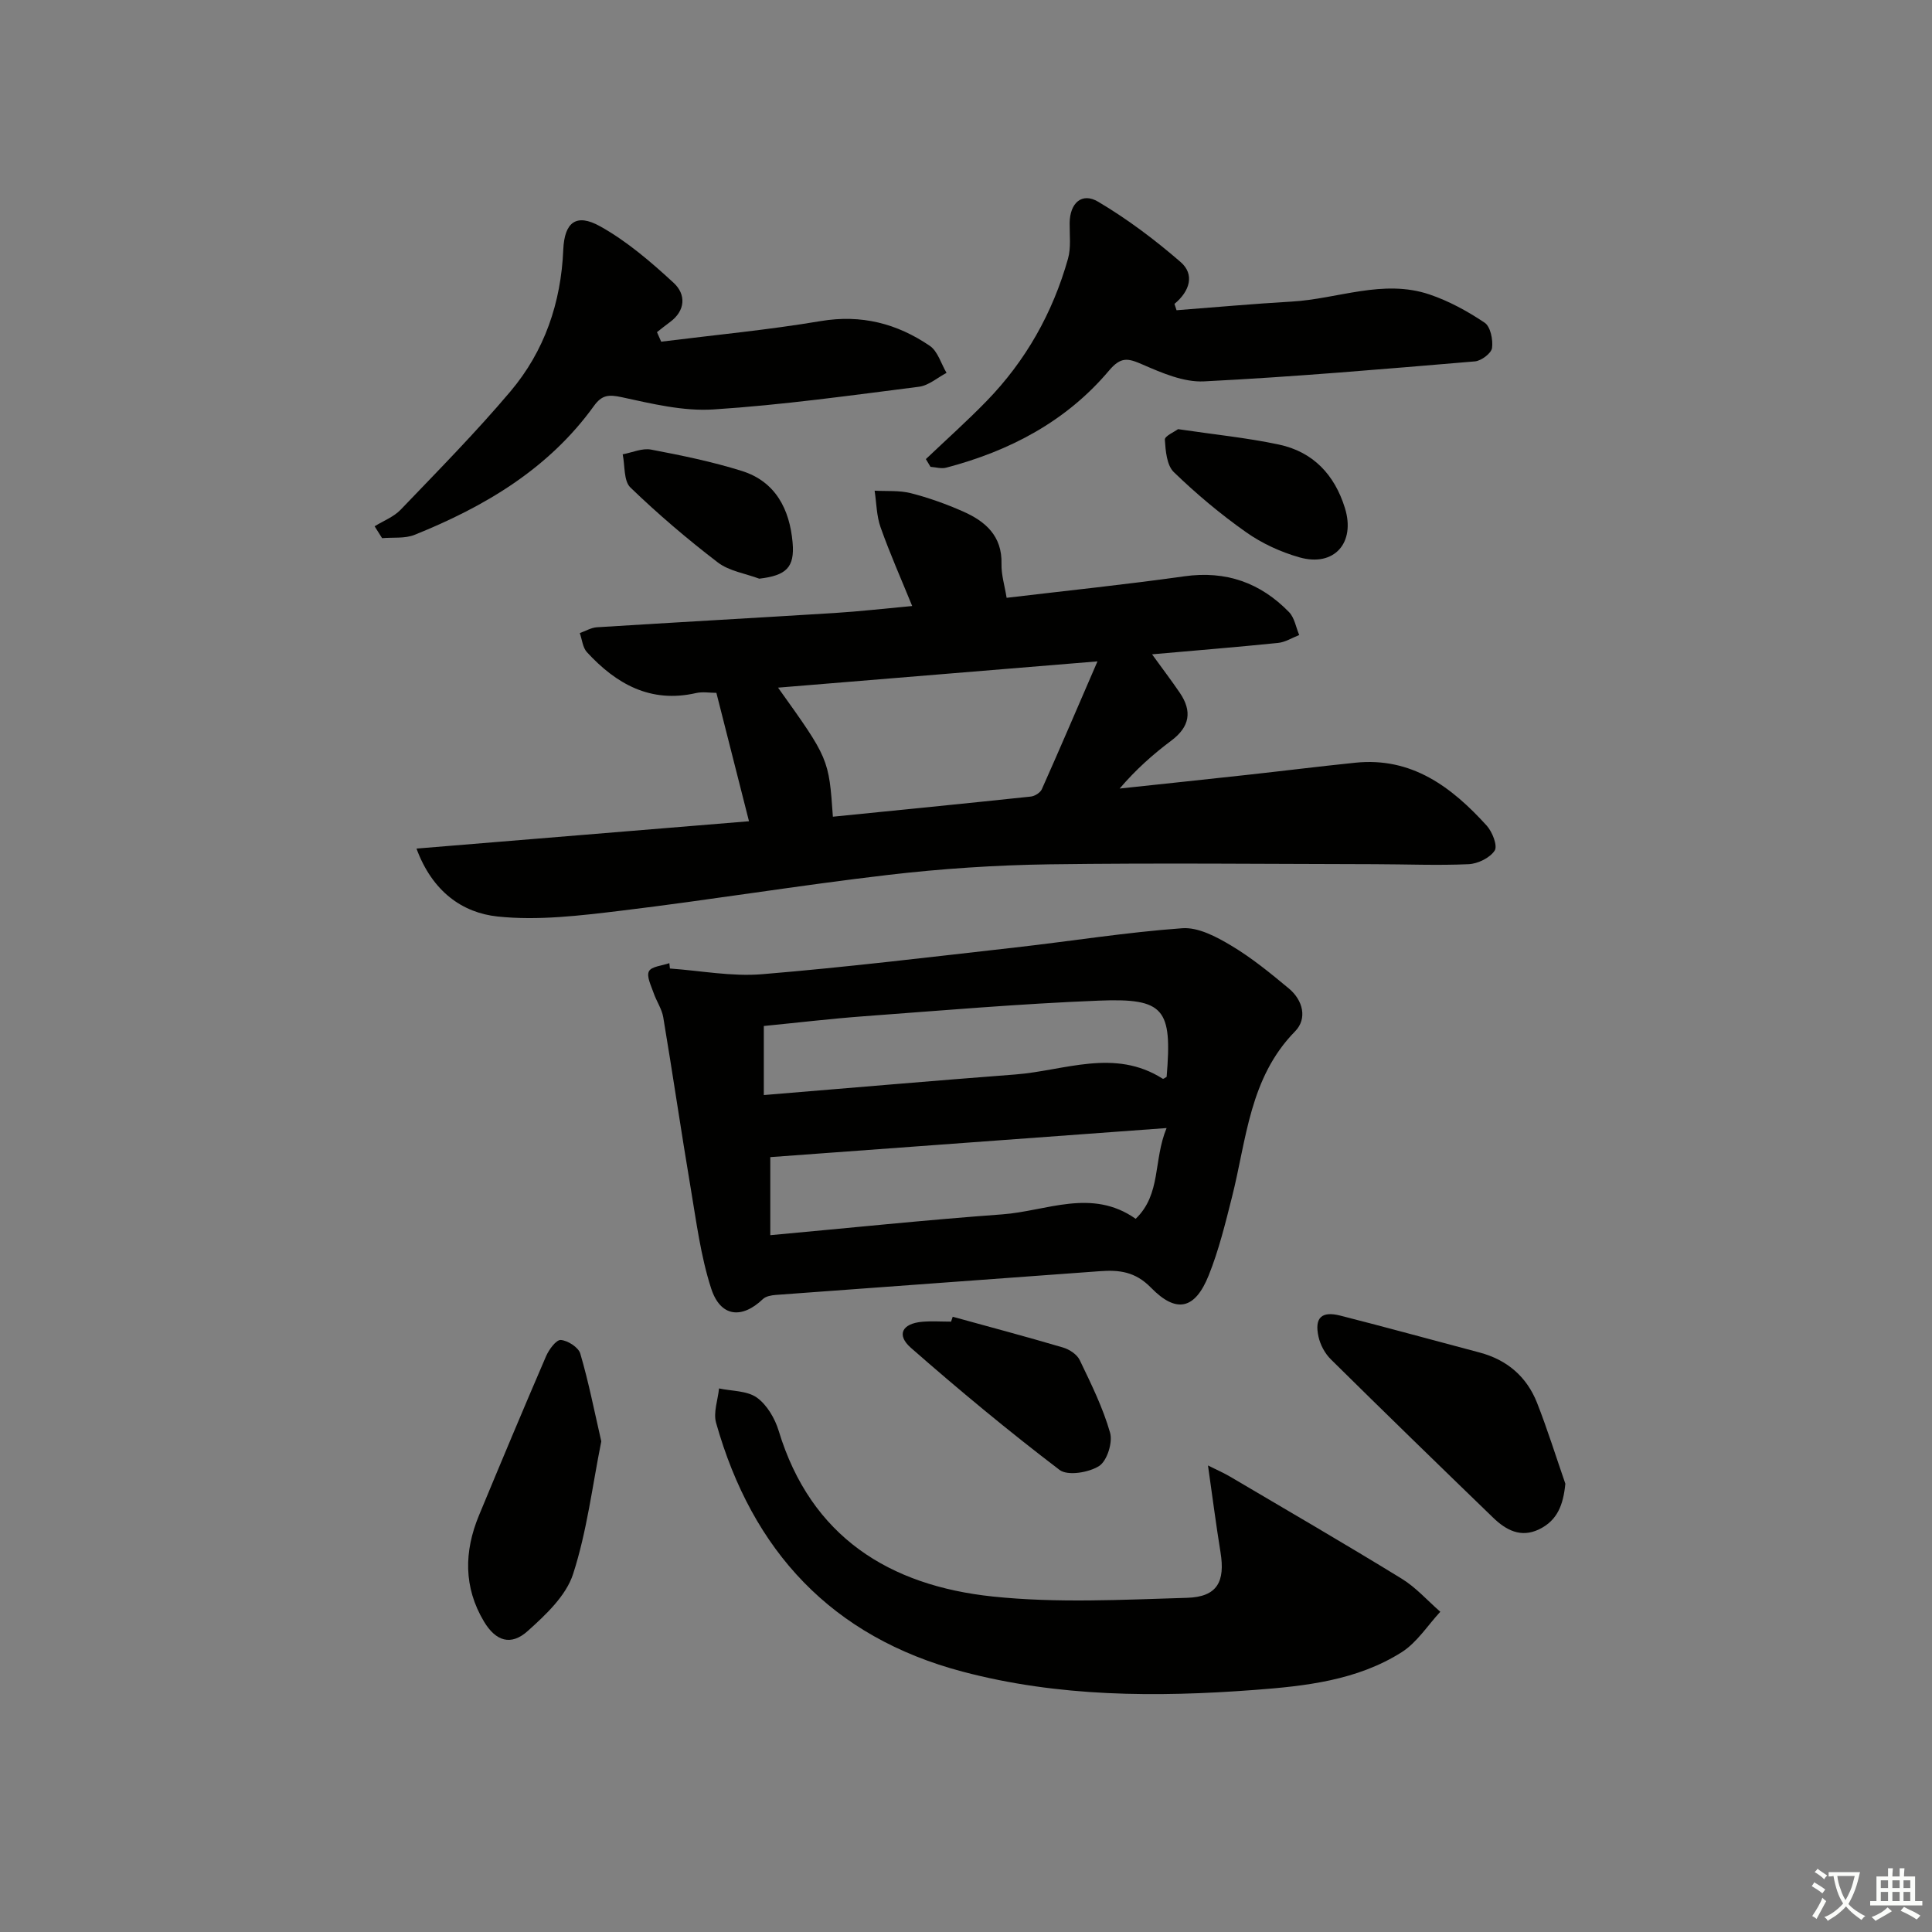 <svg enable-background="new 0 0 400 400" viewBox="0 0 400 400" xmlns="http://www.w3.org/2000/svg"><rect x="0" y="0" width="400" height="400" fill="#808080" stroke="none"/><path d="m377.9 391.2c-.2.3-.4.5-.6.8-.7-.6-1.4-1-2.2-1.5.2-.3.4-.5.5-.8.6.4 1.4.8 2.3 1.5zm-1.8 6.1c-.2-.2-.5-.4-.9-.6.4-.6.8-1.2 1.2-1.9s.7-1.3.9-1.9c.3.3.5.5.8.7-.7 1.3-1.4 2.6-2 3.7zm2.2-9c-.3.3-.5.5-.6.8-.6-.6-1.3-1.1-2-1.5.3-.3.5-.5.6-.7.6.5 1.3.9 2 1.4zm.3.2v-.9h2 4.5c-.3 1.3-.6 2.5-1 3.6s-.9 2.1-1.4 3c.4.5 1 1 1.6 1.4s1.2.8 1.9 1.1c-.3.2-.5.4-.8.8-.4-.3-1-.7-1.6-1.2s-1.2-1.1-1.6-1.6c-.5.6-1.1 1.1-1.7 1.6s-1.4.9-2.1 1.4c-.1-.3-.3-.5-.7-.8.6-.2 1.2-.5 1.9-1s1.4-1.1 2-1.8c-.5-.8-.9-1.6-1.2-2.5s-.6-2-.8-3.2c-.4.1-.7.1-1 .1zm2.5 2.7c.3 1 .7 1.7 1 2.2.3-.5.6-1.1 1-2s.6-1.9.9-3h-3.2-.4c.1.9.3 1.8.7 2.8z" fill="#fbfcfa"/><path d="m396.5 388.5v1.5 3.6h1.5v.9c-.4 0-1 0-1.7 0h-7.9c-.5 0-.9 0-1.2 0v-.9h1.3v-3.5c0-.7 0-1.2 0-1.6h2.4c0-.8 0-1.4 0-1.7h1c0 .3-.1.8-.1 1.7h1.5c0-.8 0-1.4 0-1.7h1c0 .3-.1.9-.1 1.7zm-8.2 9.2c-.2-.3-.5-.5-.8-.8.8-.3 1.4-.6 1.9-.9s1-.7 1.4-1.1c.3.3.6.5.9.8-1.6 1-2.8 1.6-3.4 2zm2.6-6.8v-1.6h-1.5v1.6zm0 2.7v-1.9h-1.5v1.9zm2.4-2.7v-1.6h-1.5v1.6zm0 2.7v-1.9h-1.5v1.9zm.2 2 .7-.8c.4.2.9.5 1.6.8s1.3.7 1.8 1c-.3.3-.5.6-.8.8-.4-.3-1.5-1-3.3-1.8zm2-4.7v-1.6h-1.4v1.6zm0 2.7v-1.9h-1.4v1.9z" fill="#fbfcfa"/><g fill="#010100"><path d="m155.07 170.03c-2.36-9.3-4.52-17.8-6.75-26.58-1.34 0-2.84-.27-4.21.04-9.42 2.15-16.52-1.87-22.59-8.46-.88-.96-1.01-2.62-1.48-3.96 1.18-.41 2.34-1.12 3.54-1.2 16.42-1.03 32.86-1.94 49.28-2.96 5.12-.32 10.23-.91 16-1.44-2.28-5.59-4.62-10.86-6.54-16.28-.85-2.38-.85-5.06-1.24-7.6 2.51.14 5.11-.09 7.5.52 3.68.94 7.32 2.24 10.8 3.78 4.63 2.04 8.12 5.06 7.97 10.85-.06 2.25.66 4.52 1.06 7.03 12.44-1.48 24.63-2.74 36.77-4.45 8.64-1.22 15.78 1.32 21.71 7.42 1.13 1.16 1.42 3.14 2.1 4.74-1.46.56-2.88 1.48-4.38 1.63-8.53.87-17.07 1.56-26.09 2.36 2.13 2.95 4.01 5.41 5.75 7.97 2.59 3.81 2.07 7.02-1.74 9.88-3.8 2.84-7.37 6.01-10.72 9.94 8.68-.93 17.36-1.84 26.03-2.79 7.59-.83 15.18-1.78 22.77-2.56 11.69-1.2 19.94 5.03 27.2 13.03 1.16 1.28 2.29 4.17 1.65 5.16-.98 1.51-3.48 2.73-5.39 2.82-6.48.29-12.99.01-19.48 0-22.46-.04-44.91-.28-67.37.03-11.12.16-22.28.9-33.33 2.19-18.47 2.16-36.84 5.18-55.3 7.41-8.48 1.02-17.19 2.09-25.59 1.2-7.24-.77-13.48-5.13-16.77-14.06 23.44-1.94 46.15-3.8 68.84-5.66zm6.02-27.66c10.51 14.7 10.51 14.7 11.35 26.72 13.67-1.37 27.33-2.72 40.98-4.17.83-.09 1.96-.8 2.28-1.52 3.82-8.57 7.5-17.19 11.52-26.47-22.63 1.86-44.05 3.62-66.13 5.44z"/><path d="m138.7 200.52c6.36.45 12.79 1.7 19.08 1.18 17.52-1.45 34.98-3.57 52.45-5.54 11.52-1.3 23-3.15 34.55-3.98 3.29-.24 7.06 1.76 10.1 3.58 4.25 2.53 8.15 5.72 11.97 8.9 2.92 2.43 3.86 6.24 1.28 8.87-9.46 9.64-10.04 22.4-13.07 34.35-1.38 5.46-2.73 10.99-4.82 16.19-2.82 7-6.66 7.94-11.93 2.54-3.28-3.36-6.61-3.72-10.64-3.42-22.35 1.65-44.7 3.25-67.05 4.91-.91.07-2.05.27-2.66.85-4.38 4.19-8.8 3.74-10.72-2.18-2.17-6.7-3.07-13.85-4.25-20.84-1.98-11.75-3.7-23.55-5.67-35.31-.29-1.75-1.42-3.34-2-5.05-.51-1.49-1.51-3.43-.96-4.48.52-1.01 2.75-1.15 4.22-1.68.04.37.08.74.12 1.11zm102.83 33.03c-27.98 2.05-55 4.04-82.05 6.02v16.16c16.34-1.49 32.17-3.15 48.04-4.31 9.17-.67 18.5-5.49 27.61.92 5.33-5.13 3.61-12.06 6.4-18.79zm-83.39-6.83c17.74-1.46 34.89-2.95 52.06-4.26 10.19-.78 20.53-5.49 30.53.88.14.09.54-.24.81-.39 1.17-14.09-.44-16.32-14.03-15.78-16.26.64-32.48 2.04-48.71 3.24-6.87.51-13.72 1.33-20.66 2.01z"/><path d="m250.1 303.41c1.89.95 3.29 1.55 4.61 2.33 11.85 6.99 23.75 13.9 35.48 21.1 2.96 1.81 5.36 4.55 8.01 6.86-2.63 2.83-4.82 6.35-7.98 8.36-9.25 5.87-20.02 7.04-30.59 7.83-20.25 1.52-40.5 1.46-60.36-3.8-27.07-7.17-43.53-24.97-51.01-51.5-.61-2.15.37-4.74.61-7.13 2.65.57 5.79.45 7.82 1.89 2.1 1.5 3.75 4.32 4.53 6.89 6.67 21.98 22.95 32.05 44.3 34.3 13.29 1.4 26.85.67 40.26.27 6.24-.19 7.91-3.34 6.91-9.45-.92-5.66-1.65-11.36-2.59-17.95z"/><path d="m136.89 70.74c11.01-1.38 22.08-2.42 33.01-4.26 8.43-1.42 15.82.5 22.6 5.12 1.66 1.13 2.34 3.7 3.47 5.6-1.89.99-3.71 2.62-5.69 2.87-14.16 1.8-28.32 3.78-42.55 4.7-6.28.41-12.78-1.19-19.03-2.54-2.7-.58-4.09-.46-5.73 1.81-9.38 13.02-22.6 20.84-37.13 26.69-2.01.81-4.48.49-6.73.69-.52-.82-1.03-1.64-1.55-2.46 1.82-1.13 3.97-1.94 5.4-3.44 7.7-8.04 15.54-15.98 22.72-24.48 7.05-8.35 10.48-18.35 10.94-29.35.24-5.65 2.66-7.61 7.64-4.83 5.54 3.09 10.52 7.37 15.22 11.71 2.55 2.35 2.52 5.73-.83 8.16-.9.65-1.76 1.36-2.63 2.04.28.65.58 1.31.87 1.97z"/><path d="m191.69 95.05c4.19-3.98 8.51-7.84 12.54-11.98 8.15-8.37 13.73-18.3 16.89-29.51.65-2.31.31-4.92.34-7.39.04-4.11 2.51-6.42 5.91-4.4 6.04 3.58 11.74 7.87 17.05 12.47 2.98 2.58 1.92 6.05-1.26 8.68.14.44.28.88.43 1.31 7.94-.61 15.88-1.33 23.83-1.79 9.53-.54 18.94-4.73 28.56-1.47 4.02 1.36 7.87 3.47 11.4 5.84 1.21.81 1.76 3.54 1.53 5.24-.15 1.1-2.22 2.65-3.53 2.77-18.69 1.57-37.38 3.2-56.11 4.14-4.2.21-8.71-1.75-12.74-3.5-3.01-1.31-4.46-1.66-6.94 1.29-8.85 10.49-20.55 16.63-33.71 20.08-.99.26-2.15-.1-3.23-.18-.32-.53-.64-1.06-.96-1.6z"/><path d="m324.09 307.19c-.43 4.35-1.63 7.61-5.46 9.45-3.77 1.81-6.84.14-9.48-2.41-11.25-10.88-22.48-21.79-33.61-32.79-1.23-1.21-2.19-3.01-2.56-4.7-.86-3.92.63-5.35 4.54-4.35 9.62 2.45 19.2 5.09 28.8 7.63 5.7 1.51 9.77 5 11.91 10.42 2.16 5.5 3.92 11.16 5.86 16.75z"/><path d="m124.49 298.42c-1.84 9.14-2.96 18.59-5.84 27.47-1.46 4.51-5.67 8.46-9.41 11.81-3.47 3.11-6.6 2.09-9.04-1.98-4.24-7.09-4.13-14.5-1.04-21.96 4.57-11.02 9.18-22.03 13.9-32.98.6-1.38 2.09-3.41 3.04-3.35 1.45.1 3.66 1.52 4.04 2.81 1.71 5.81 2.88 11.77 4.35 18.18z"/><path d="m197.25 272.62c7.62 2.1 15.26 4.13 22.84 6.37 1.32.39 2.9 1.43 3.46 2.61 2.35 4.9 4.8 9.84 6.28 15.03.58 2.02-.63 5.84-2.27 6.89-2.14 1.36-6.51 2.09-8.19.81-10.56-8.04-20.8-16.53-30.78-25.28-3.06-2.69-1.8-5.03 2.34-5.39 1.98-.17 3.99-.03 5.98-.03.11-.34.23-.67.34-1.01z"/><path d="m243.9 88.85c7.45 1.11 14.25 1.78 20.88 3.19 7.07 1.5 11.53 6.23 13.67 13.14 2.23 7.19-2.2 12.25-9.39 10.22-3.89-1.1-7.79-2.89-11.08-5.22-5.29-3.73-10.3-7.93-14.95-12.43-1.47-1.42-1.71-4.41-1.86-6.72-.06-.74 1.99-1.62 2.73-2.18z"/><path d="m157.2 119.81c-2.89-1.08-6.23-1.57-8.58-3.36-6.31-4.83-12.39-10.01-18.1-15.52-1.42-1.37-1.11-4.53-1.6-6.87 1.96-.36 4.03-1.32 5.86-.98 6.32 1.2 12.66 2.5 18.79 4.42 7.01 2.19 9.92 7.95 10.53 14.83.46 5.2-1.36 6.82-6.9 7.48z"/></g></svg>
